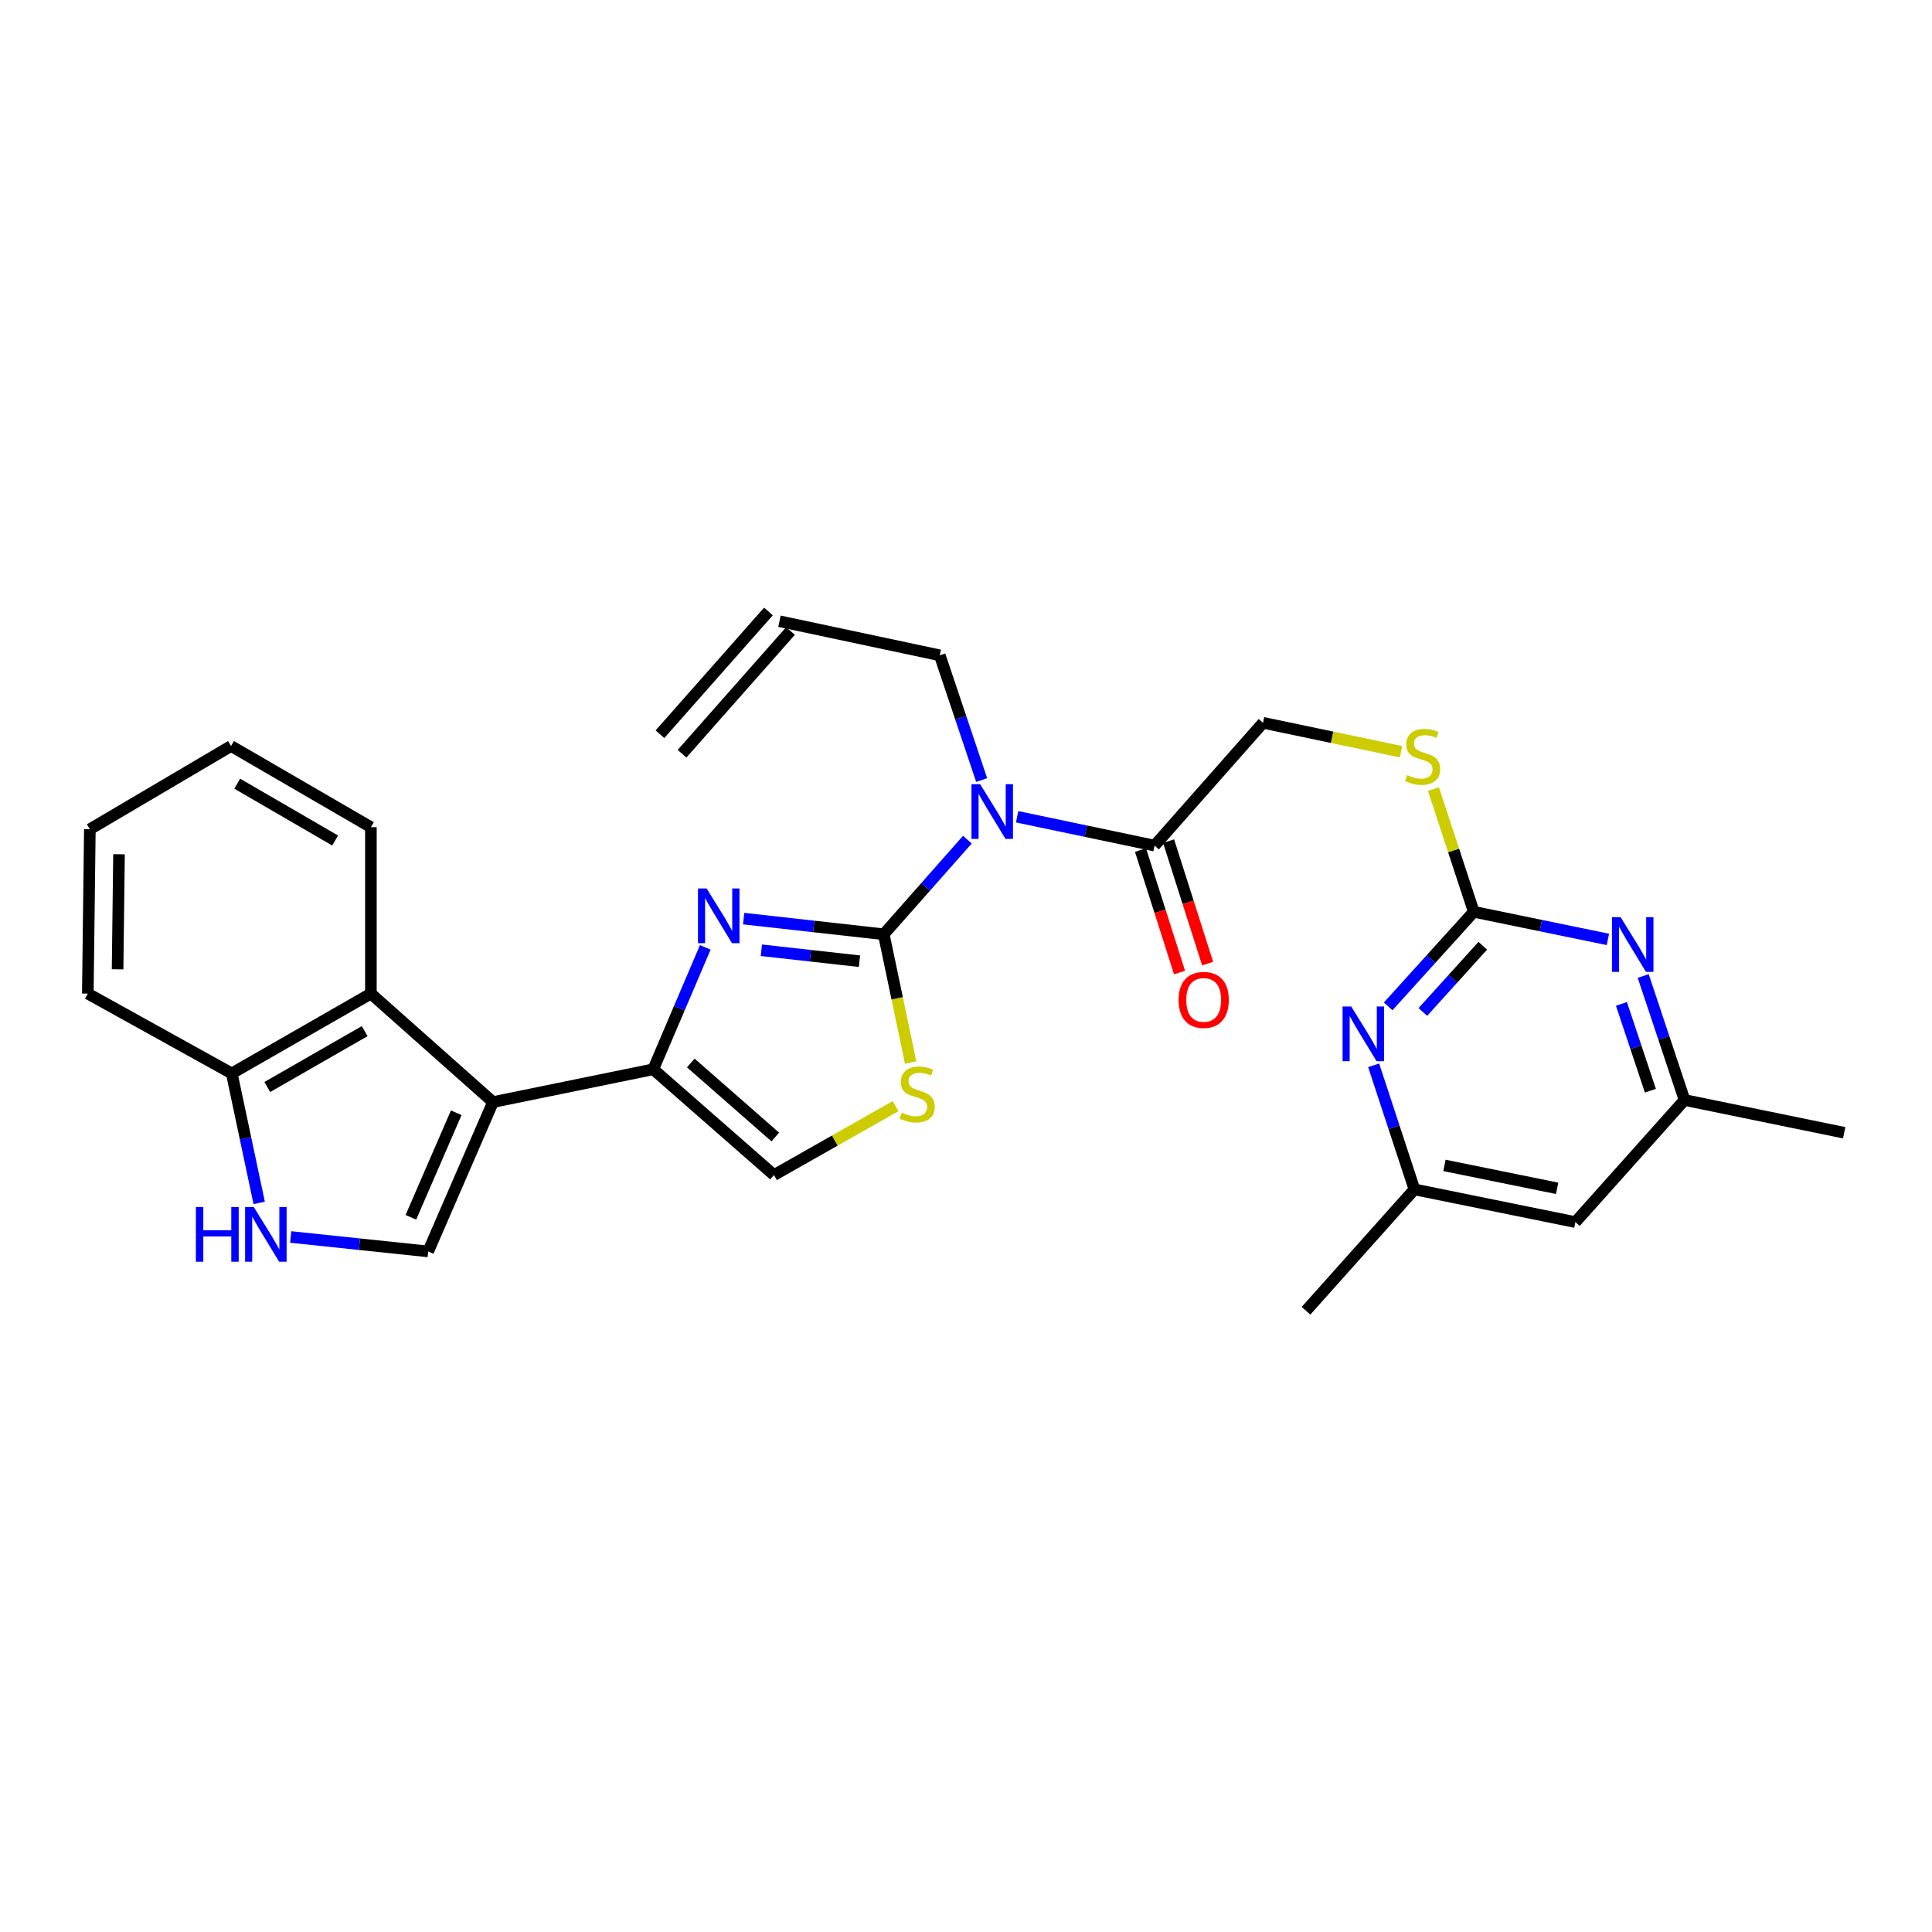<?xml version='1.0' encoding='iso-8859-1'?>
<svg version='1.1' baseProfile='full'
              xmlns='http://www.w3.org/2000/svg'
                      xmlns:rdkit='http://www.rdkit.org/xml'
                      xmlns:xlink='http://www.w3.org/1999/xlink'
                  xml:space='preserve'
width='1000px' height='1000px' viewBox='0 0 1000 1000'>
<!-- END OF HEADER -->
<rect style='opacity:1.0;fill:#FFFFFF;stroke:none' width='1000' height='1000' x='0' y='0'> </rect>
<path class='bond-0' d='M 457.426,483.577 L 421.165,479.526' style='fill:none;fill-rule:evenodd;stroke:#000000;stroke-width:6px;stroke-linecap:butt;stroke-linejoin:miter;stroke-opacity:1' />
<path class='bond-0' d='M 421.165,479.526 L 384.903,475.475' style='fill:none;fill-rule:evenodd;stroke:#0000FF;stroke-width:6px;stroke-linecap:butt;stroke-linejoin:miter;stroke-opacity:1' />
<path class='bond-0' d='M 444.854,497.521 L 419.471,494.685' style='fill:none;fill-rule:evenodd;stroke:#000000;stroke-width:6px;stroke-linecap:butt;stroke-linejoin:miter;stroke-opacity:1' />
<path class='bond-0' d='M 419.471,494.685 L 394.088,491.85' style='fill:none;fill-rule:evenodd;stroke:#0000FF;stroke-width:6px;stroke-linecap:butt;stroke-linejoin:miter;stroke-opacity:1' />
<path class='bond-3' d='M 457.426,483.577 L 479.071,459.087' style='fill:none;fill-rule:evenodd;stroke:#000000;stroke-width:6px;stroke-linecap:butt;stroke-linejoin:miter;stroke-opacity:1' />
<path class='bond-3' d='M 479.071,459.087 L 500.716,434.596' style='fill:none;fill-rule:evenodd;stroke:#0000FF;stroke-width:6px;stroke-linecap:butt;stroke-linejoin:miter;stroke-opacity:1' />
<path class='bond-4' d='M 457.426,483.577 L 464.385,516.769' style='fill:none;fill-rule:evenodd;stroke:#000000;stroke-width:6px;stroke-linecap:butt;stroke-linejoin:miter;stroke-opacity:1' />
<path class='bond-4' d='M 464.385,516.769 L 471.344,549.961' style='fill:none;fill-rule:evenodd;stroke:#CCCC00;stroke-width:6px;stroke-linecap:butt;stroke-linejoin:miter;stroke-opacity:1' />
<path class='bond-2' d='M 365.052,490.354 L 351.589,521.909' style='fill:none;fill-rule:evenodd;stroke:#0000FF;stroke-width:6px;stroke-linecap:butt;stroke-linejoin:miter;stroke-opacity:1' />
<path class='bond-2' d='M 351.589,521.909 L 338.127,553.463' style='fill:none;fill-rule:evenodd;stroke:#000000;stroke-width:6px;stroke-linecap:butt;stroke-linejoin:miter;stroke-opacity:1' />
<path class='bond-1' d='M 255.173,570.437 L 338.127,553.463' style='fill:none;fill-rule:evenodd;stroke:#000000;stroke-width:6px;stroke-linecap:butt;stroke-linejoin:miter;stroke-opacity:1' />
<path class='bond-5' d='M 255.173,570.437 L 221.632,647.739' style='fill:none;fill-rule:evenodd;stroke:#000000;stroke-width:6px;stroke-linecap:butt;stroke-linejoin:miter;stroke-opacity:1' />
<path class='bond-5' d='M 236.149,575.961 L 212.67,630.072' style='fill:none;fill-rule:evenodd;stroke:#000000;stroke-width:6px;stroke-linecap:butt;stroke-linejoin:miter;stroke-opacity:1' />
<path class='bond-8' d='M 255.173,570.437 L 191.973,514.287' style='fill:none;fill-rule:evenodd;stroke:#000000;stroke-width:6px;stroke-linecap:butt;stroke-linejoin:miter;stroke-opacity:1' />
<path class='bond-29' d='M 338.127,553.463 L 400.607,608.198' style='fill:none;fill-rule:evenodd;stroke:#000000;stroke-width:6px;stroke-linecap:butt;stroke-linejoin:miter;stroke-opacity:1' />
<path class='bond-29' d='M 357.55,550.2 L 401.286,588.514' style='fill:none;fill-rule:evenodd;stroke:#000000;stroke-width:6px;stroke-linecap:butt;stroke-linejoin:miter;stroke-opacity:1' />
<path class='bond-10' d='M 526.462,422.751 L 562.029,430.216' style='fill:none;fill-rule:evenodd;stroke:#0000FF;stroke-width:6px;stroke-linecap:butt;stroke-linejoin:miter;stroke-opacity:1' />
<path class='bond-10' d='M 562.029,430.216 L 597.597,437.681' style='fill:none;fill-rule:evenodd;stroke:#000000;stroke-width:6px;stroke-linecap:butt;stroke-linejoin:miter;stroke-opacity:1' />
<path class='bond-22' d='M 508.105,403.754 L 497.265,371.47' style='fill:none;fill-rule:evenodd;stroke:#0000FF;stroke-width:6px;stroke-linecap:butt;stroke-linejoin:miter;stroke-opacity:1' />
<path class='bond-22' d='M 497.265,371.47 L 486.424,339.186' style='fill:none;fill-rule:evenodd;stroke:#000000;stroke-width:6px;stroke-linecap:butt;stroke-linejoin:miter;stroke-opacity:1' />
<path class='bond-9' d='M 463.537,572.543 L 432.072,590.371' style='fill:none;fill-rule:evenodd;stroke:#CCCC00;stroke-width:6px;stroke-linecap:butt;stroke-linejoin:miter;stroke-opacity:1' />
<path class='bond-9' d='M 432.072,590.371 L 400.607,608.198' style='fill:none;fill-rule:evenodd;stroke:#000000;stroke-width:6px;stroke-linecap:butt;stroke-linejoin:miter;stroke-opacity:1' />
<path class='bond-7' d='M 221.632,647.739 L 186.048,643.999' style='fill:none;fill-rule:evenodd;stroke:#000000;stroke-width:6px;stroke-linecap:butt;stroke-linejoin:miter;stroke-opacity:1' />
<path class='bond-7' d='M 186.048,643.999 L 150.463,640.259' style='fill:none;fill-rule:evenodd;stroke:#0000FF;stroke-width:6px;stroke-linecap:butt;stroke-linejoin:miter;stroke-opacity:1' />
<path class='bond-6' d='M 762.818,471.942 L 752.383,440.189' style='fill:none;fill-rule:evenodd;stroke:#000000;stroke-width:6px;stroke-linecap:butt;stroke-linejoin:miter;stroke-opacity:1' />
<path class='bond-6' d='M 752.383,440.189 L 741.948,408.436' style='fill:none;fill-rule:evenodd;stroke:#CCCC00;stroke-width:6px;stroke-linecap:butt;stroke-linejoin:miter;stroke-opacity:1' />
<path class='bond-11' d='M 762.818,471.942 L 740.669,496.418' style='fill:none;fill-rule:evenodd;stroke:#000000;stroke-width:6px;stroke-linecap:butt;stroke-linejoin:miter;stroke-opacity:1' />
<path class='bond-11' d='M 740.669,496.418 L 718.521,520.894' style='fill:none;fill-rule:evenodd;stroke:#0000FF;stroke-width:6px;stroke-linecap:butt;stroke-linejoin:miter;stroke-opacity:1' />
<path class='bond-11' d='M 767.483,489.519 L 751.98,506.653' style='fill:none;fill-rule:evenodd;stroke:#000000;stroke-width:6px;stroke-linecap:butt;stroke-linejoin:miter;stroke-opacity:1' />
<path class='bond-11' d='M 751.98,506.653 L 736.476,523.786' style='fill:none;fill-rule:evenodd;stroke:#0000FF;stroke-width:6px;stroke-linecap:butt;stroke-linejoin:miter;stroke-opacity:1' />
<path class='bond-12' d='M 762.818,471.942 L 797.531,479.09' style='fill:none;fill-rule:evenodd;stroke:#000000;stroke-width:6px;stroke-linecap:butt;stroke-linejoin:miter;stroke-opacity:1' />
<path class='bond-12' d='M 797.531,479.09 L 832.245,486.238' style='fill:none;fill-rule:evenodd;stroke:#0000FF;stroke-width:6px;stroke-linecap:butt;stroke-linejoin:miter;stroke-opacity:1' />
<path class='bond-30' d='M 134.16,622.619 L 127.06,589.109' style='fill:none;fill-rule:evenodd;stroke:#0000FF;stroke-width:6px;stroke-linecap:butt;stroke-linejoin:miter;stroke-opacity:1' />
<path class='bond-30' d='M 127.06,589.109 L 119.959,555.599' style='fill:none;fill-rule:evenodd;stroke:#000000;stroke-width:6px;stroke-linecap:butt;stroke-linejoin:miter;stroke-opacity:1' />
<path class='bond-13' d='M 191.973,514.287 L 119.959,555.599' style='fill:none;fill-rule:evenodd;stroke:#000000;stroke-width:6px;stroke-linecap:butt;stroke-linejoin:miter;stroke-opacity:1' />
<path class='bond-13' d='M 188.761,533.715 L 138.352,562.633' style='fill:none;fill-rule:evenodd;stroke:#000000;stroke-width:6px;stroke-linecap:butt;stroke-linejoin:miter;stroke-opacity:1' />
<path class='bond-23' d='M 191.973,514.287 L 191.973,428.156' style='fill:none;fill-rule:evenodd;stroke:#000000;stroke-width:6px;stroke-linecap:butt;stroke-linejoin:miter;stroke-opacity:1' />
<path class='bond-17' d='M 597.597,437.681 L 653.747,374.116' style='fill:none;fill-rule:evenodd;stroke:#000000;stroke-width:6px;stroke-linecap:butt;stroke-linejoin:miter;stroke-opacity:1' />
<path class='bond-19' d='M 590.33,439.997 L 600.43,471.686' style='fill:none;fill-rule:evenodd;stroke:#000000;stroke-width:6px;stroke-linecap:butt;stroke-linejoin:miter;stroke-opacity:1' />
<path class='bond-19' d='M 600.43,471.686 L 610.53,503.376' style='fill:none;fill-rule:evenodd;stroke:#FF0000;stroke-width:6px;stroke-linecap:butt;stroke-linejoin:miter;stroke-opacity:1' />
<path class='bond-19' d='M 604.864,435.365 L 614.963,467.055' style='fill:none;fill-rule:evenodd;stroke:#000000;stroke-width:6px;stroke-linecap:butt;stroke-linejoin:miter;stroke-opacity:1' />
<path class='bond-19' d='M 614.963,467.055 L 625.063,498.744' style='fill:none;fill-rule:evenodd;stroke:#FF0000;stroke-width:6px;stroke-linecap:butt;stroke-linejoin:miter;stroke-opacity:1' />
<path class='bond-16' d='M 711.001,551.395 L 721.554,583.508' style='fill:none;fill-rule:evenodd;stroke:#0000FF;stroke-width:6px;stroke-linecap:butt;stroke-linejoin:miter;stroke-opacity:1' />
<path class='bond-16' d='M 721.554,583.508 L 732.107,615.621' style='fill:none;fill-rule:evenodd;stroke:#000000;stroke-width:6px;stroke-linecap:butt;stroke-linejoin:miter;stroke-opacity:1' />
<path class='bond-15' d='M 850.514,505.163 L 861.218,537.262' style='fill:none;fill-rule:evenodd;stroke:#0000FF;stroke-width:6px;stroke-linecap:butt;stroke-linejoin:miter;stroke-opacity:1' />
<path class='bond-15' d='M 861.218,537.262 L 871.922,569.361' style='fill:none;fill-rule:evenodd;stroke:#000000;stroke-width:6px;stroke-linecap:butt;stroke-linejoin:miter;stroke-opacity:1' />
<path class='bond-15' d='M 839.255,519.618 L 846.748,542.087' style='fill:none;fill-rule:evenodd;stroke:#0000FF;stroke-width:6px;stroke-linecap:butt;stroke-linejoin:miter;stroke-opacity:1' />
<path class='bond-15' d='M 846.748,542.087 L 854.241,564.557' style='fill:none;fill-rule:evenodd;stroke:#000000;stroke-width:6px;stroke-linecap:butt;stroke-linejoin:miter;stroke-opacity:1' />
<path class='bond-24' d='M 119.959,555.599 L 45.455,514.287' style='fill:none;fill-rule:evenodd;stroke:#000000;stroke-width:6px;stroke-linecap:butt;stroke-linejoin:miter;stroke-opacity:1' />
<path class='bond-14' d='M 725.171,389.091 L 689.459,381.604' style='fill:none;fill-rule:evenodd;stroke:#CCCC00;stroke-width:6px;stroke-linecap:butt;stroke-linejoin:miter;stroke-opacity:1' />
<path class='bond-14' d='M 689.459,381.604 L 653.747,374.116' style='fill:none;fill-rule:evenodd;stroke:#000000;stroke-width:6px;stroke-linecap:butt;stroke-linejoin:miter;stroke-opacity:1' />
<path class='bond-18' d='M 871.922,569.361 L 815.425,632.561' style='fill:none;fill-rule:evenodd;stroke:#000000;stroke-width:6px;stroke-linecap:butt;stroke-linejoin:miter;stroke-opacity:1' />
<path class='bond-25' d='M 871.922,569.361 L 954.545,586.309' style='fill:none;fill-rule:evenodd;stroke:#000000;stroke-width:6px;stroke-linecap:butt;stroke-linejoin:miter;stroke-opacity:1' />
<path class='bond-26' d='M 732.107,615.621 L 675.991,678.449' style='fill:none;fill-rule:evenodd;stroke:#000000;stroke-width:6px;stroke-linecap:butt;stroke-linejoin:miter;stroke-opacity:1' />
<path class='bond-32' d='M 732.107,615.621 L 815.425,632.561' style='fill:none;fill-rule:evenodd;stroke:#000000;stroke-width:6px;stroke-linecap:butt;stroke-linejoin:miter;stroke-opacity:1' />
<path class='bond-32' d='M 747.644,603.215 L 805.967,615.073' style='fill:none;fill-rule:evenodd;stroke:#000000;stroke-width:6px;stroke-linecap:butt;stroke-linejoin:miter;stroke-opacity:1' />
<path class='bond-20' d='M 403.454,321.551 L 486.424,339.186' style='fill:none;fill-rule:evenodd;stroke:#000000;stroke-width:6px;stroke-linecap:butt;stroke-linejoin:miter;stroke-opacity:1' />
<path class='bond-21' d='M 397.739,316.5 L 341.589,380.031' style='fill:none;fill-rule:evenodd;stroke:#000000;stroke-width:6px;stroke-linecap:butt;stroke-linejoin:miter;stroke-opacity:1' />
<path class='bond-21' d='M 409.169,326.602 L 353.019,390.133' style='fill:none;fill-rule:evenodd;stroke:#000000;stroke-width:6px;stroke-linecap:butt;stroke-linejoin:miter;stroke-opacity:1' />
<path class='bond-27' d='M 191.973,428.156 L 119.586,386.133' style='fill:none;fill-rule:evenodd;stroke:#000000;stroke-width:6px;stroke-linecap:butt;stroke-linejoin:miter;stroke-opacity:1' />
<path class='bond-27' d='M 173.457,435.044 L 122.786,405.628' style='fill:none;fill-rule:evenodd;stroke:#000000;stroke-width:6px;stroke-linecap:butt;stroke-linejoin:miter;stroke-opacity:1' />
<path class='bond-31' d='M 45.455,514.287 L 46.505,429.215' style='fill:none;fill-rule:evenodd;stroke:#000000;stroke-width:6px;stroke-linecap:butt;stroke-linejoin:miter;stroke-opacity:1' />
<path class='bond-31' d='M 60.864,501.715 L 61.6,442.165' style='fill:none;fill-rule:evenodd;stroke:#000000;stroke-width:6px;stroke-linecap:butt;stroke-linejoin:miter;stroke-opacity:1' />
<path class='bond-28' d='M 119.586,386.133 L 46.505,429.215' style='fill:none;fill-rule:evenodd;stroke:#000000;stroke-width:6px;stroke-linecap:butt;stroke-linejoin:miter;stroke-opacity:1' />
<path  class='atom-1' d='M 365.755 459.875
L 375.035 474.875
Q 375.955 476.355, 377.435 479.035
Q 378.915 481.715, 378.995 481.875
L 378.995 459.875
L 382.755 459.875
L 382.755 488.195
L 378.875 488.195
L 368.915 471.795
Q 367.755 469.875, 366.515 467.675
Q 365.315 465.475, 364.955 464.795
L 364.955 488.195
L 361.275 488.195
L 361.275 459.875
L 365.755 459.875
' fill='#0000FF'/>
<path  class='atom-4' d='M 507.316 405.886
L 516.596 420.886
Q 517.516 422.366, 518.996 425.046
Q 520.476 427.726, 520.556 427.886
L 520.556 405.886
L 524.316 405.886
L 524.316 434.206
L 520.436 434.206
L 510.476 417.806
Q 509.316 415.886, 508.076 413.686
Q 506.876 411.486, 506.516 410.806
L 506.516 434.206
L 502.836 434.206
L 502.836 405.886
L 507.316 405.886
' fill='#0000FF'/>
<path  class='atom-5' d='M 466.747 575.912
Q 467.067 576.032, 468.387 576.592
Q 469.707 577.152, 471.147 577.512
Q 472.627 577.832, 474.067 577.832
Q 476.747 577.832, 478.307 576.552
Q 479.867 575.232, 479.867 572.952
Q 479.867 571.392, 479.067 570.432
Q 478.307 569.472, 477.107 568.952
Q 475.907 568.432, 473.907 567.832
Q 471.387 567.072, 469.867 566.352
Q 468.387 565.632, 467.307 564.112
Q 466.267 562.592, 466.267 560.032
Q 466.267 556.472, 468.667 554.272
Q 471.107 552.072, 475.907 552.072
Q 479.187 552.072, 482.907 553.632
L 481.987 556.712
Q 478.587 555.312, 476.027 555.312
Q 473.267 555.312, 471.747 556.472
Q 470.227 557.592, 470.267 559.552
Q 470.267 561.072, 471.027 561.992
Q 471.827 562.912, 472.947 563.432
Q 474.107 563.952, 476.027 564.552
Q 478.587 565.352, 480.107 566.152
Q 481.627 566.952, 482.707 568.592
Q 483.827 570.192, 483.827 572.952
Q 483.827 576.872, 481.187 578.992
Q 478.587 581.072, 474.227 581.072
Q 471.707 581.072, 469.787 580.512
Q 467.907 579.992, 465.667 579.072
L 466.747 575.912
' fill='#CCCC00'/>
<path  class='atom-8' d='M 101.391 624.748
L 105.231 624.748
L 105.231 636.788
L 119.711 636.788
L 119.711 624.748
L 123.551 624.748
L 123.551 653.068
L 119.711 653.068
L 119.711 639.988
L 105.231 639.988
L 105.231 653.068
L 101.391 653.068
L 101.391 624.748
' fill='#0000FF'/>
<path  class='atom-8' d='M 131.351 624.748
L 140.631 639.748
Q 141.551 641.228, 143.031 643.908
Q 144.511 646.588, 144.591 646.748
L 144.591 624.748
L 148.351 624.748
L 148.351 653.068
L 144.471 653.068
L 134.511 636.668
Q 133.351 634.748, 132.111 632.548
Q 130.911 630.348, 130.551 629.668
L 130.551 653.068
L 126.871 653.068
L 126.871 624.748
L 131.351 624.748
' fill='#0000FF'/>
<path  class='atom-12' d='M 699.391 520.957
L 708.671 535.957
Q 709.591 537.437, 711.071 540.117
Q 712.551 542.797, 712.631 542.957
L 712.631 520.957
L 716.391 520.957
L 716.391 549.277
L 712.511 549.277
L 702.551 532.877
Q 701.391 530.957, 700.151 528.757
Q 698.951 526.557, 698.591 525.877
L 698.591 549.277
L 694.911 549.277
L 694.911 520.957
L 699.391 520.957
' fill='#0000FF'/>
<path  class='atom-13' d='M 838.825 474.722
L 848.105 489.722
Q 849.025 491.202, 850.505 493.882
Q 851.985 496.562, 852.065 496.722
L 852.065 474.722
L 855.825 474.722
L 855.825 503.042
L 851.945 503.042
L 841.985 486.642
Q 840.825 484.722, 839.585 482.522
Q 838.385 480.322, 838.025 479.642
L 838.025 503.042
L 834.345 503.042
L 834.345 474.722
L 838.825 474.722
' fill='#0000FF'/>
<path  class='atom-15' d='M 728.361 401.158
Q 728.681 401.278, 730.001 401.838
Q 731.321 402.398, 732.761 402.758
Q 734.241 403.078, 735.681 403.078
Q 738.361 403.078, 739.921 401.798
Q 741.481 400.478, 741.481 398.198
Q 741.481 396.638, 740.681 395.678
Q 739.921 394.718, 738.721 394.198
Q 737.521 393.678, 735.521 393.078
Q 733.001 392.318, 731.481 391.598
Q 730.001 390.878, 728.921 389.358
Q 727.881 387.838, 727.881 385.278
Q 727.881 381.718, 730.281 379.518
Q 732.721 377.318, 737.521 377.318
Q 740.801 377.318, 744.521 378.878
L 743.601 381.958
Q 740.201 380.558, 737.641 380.558
Q 734.881 380.558, 733.361 381.718
Q 731.841 382.838, 731.881 384.798
Q 731.881 386.318, 732.641 387.238
Q 733.441 388.158, 734.561 388.678
Q 735.721 389.198, 737.641 389.798
Q 740.201 390.598, 741.721 391.398
Q 743.241 392.198, 744.321 393.838
Q 745.441 395.438, 745.441 398.198
Q 745.441 402.118, 742.801 404.238
Q 740.201 406.318, 735.841 406.318
Q 733.321 406.318, 731.401 405.758
Q 729.521 405.238, 727.281 404.318
L 728.361 401.158
' fill='#CCCC00'/>
<path  class='atom-20' d='M 610.028 517.554
Q 610.028 510.754, 613.388 506.954
Q 616.748 503.154, 623.028 503.154
Q 629.308 503.154, 632.668 506.954
Q 636.028 510.754, 636.028 517.554
Q 636.028 524.434, 632.628 528.354
Q 629.228 532.234, 623.028 532.234
Q 616.788 532.234, 613.388 528.354
Q 610.028 524.474, 610.028 517.554
M 623.028 529.034
Q 627.348 529.034, 629.668 526.154
Q 632.028 523.234, 632.028 517.554
Q 632.028 511.994, 629.668 509.194
Q 627.348 506.354, 623.028 506.354
Q 618.708 506.354, 616.348 509.154
Q 614.028 511.954, 614.028 517.554
Q 614.028 523.274, 616.348 526.154
Q 618.708 529.034, 623.028 529.034
' fill='#FF0000'/>
</svg>
